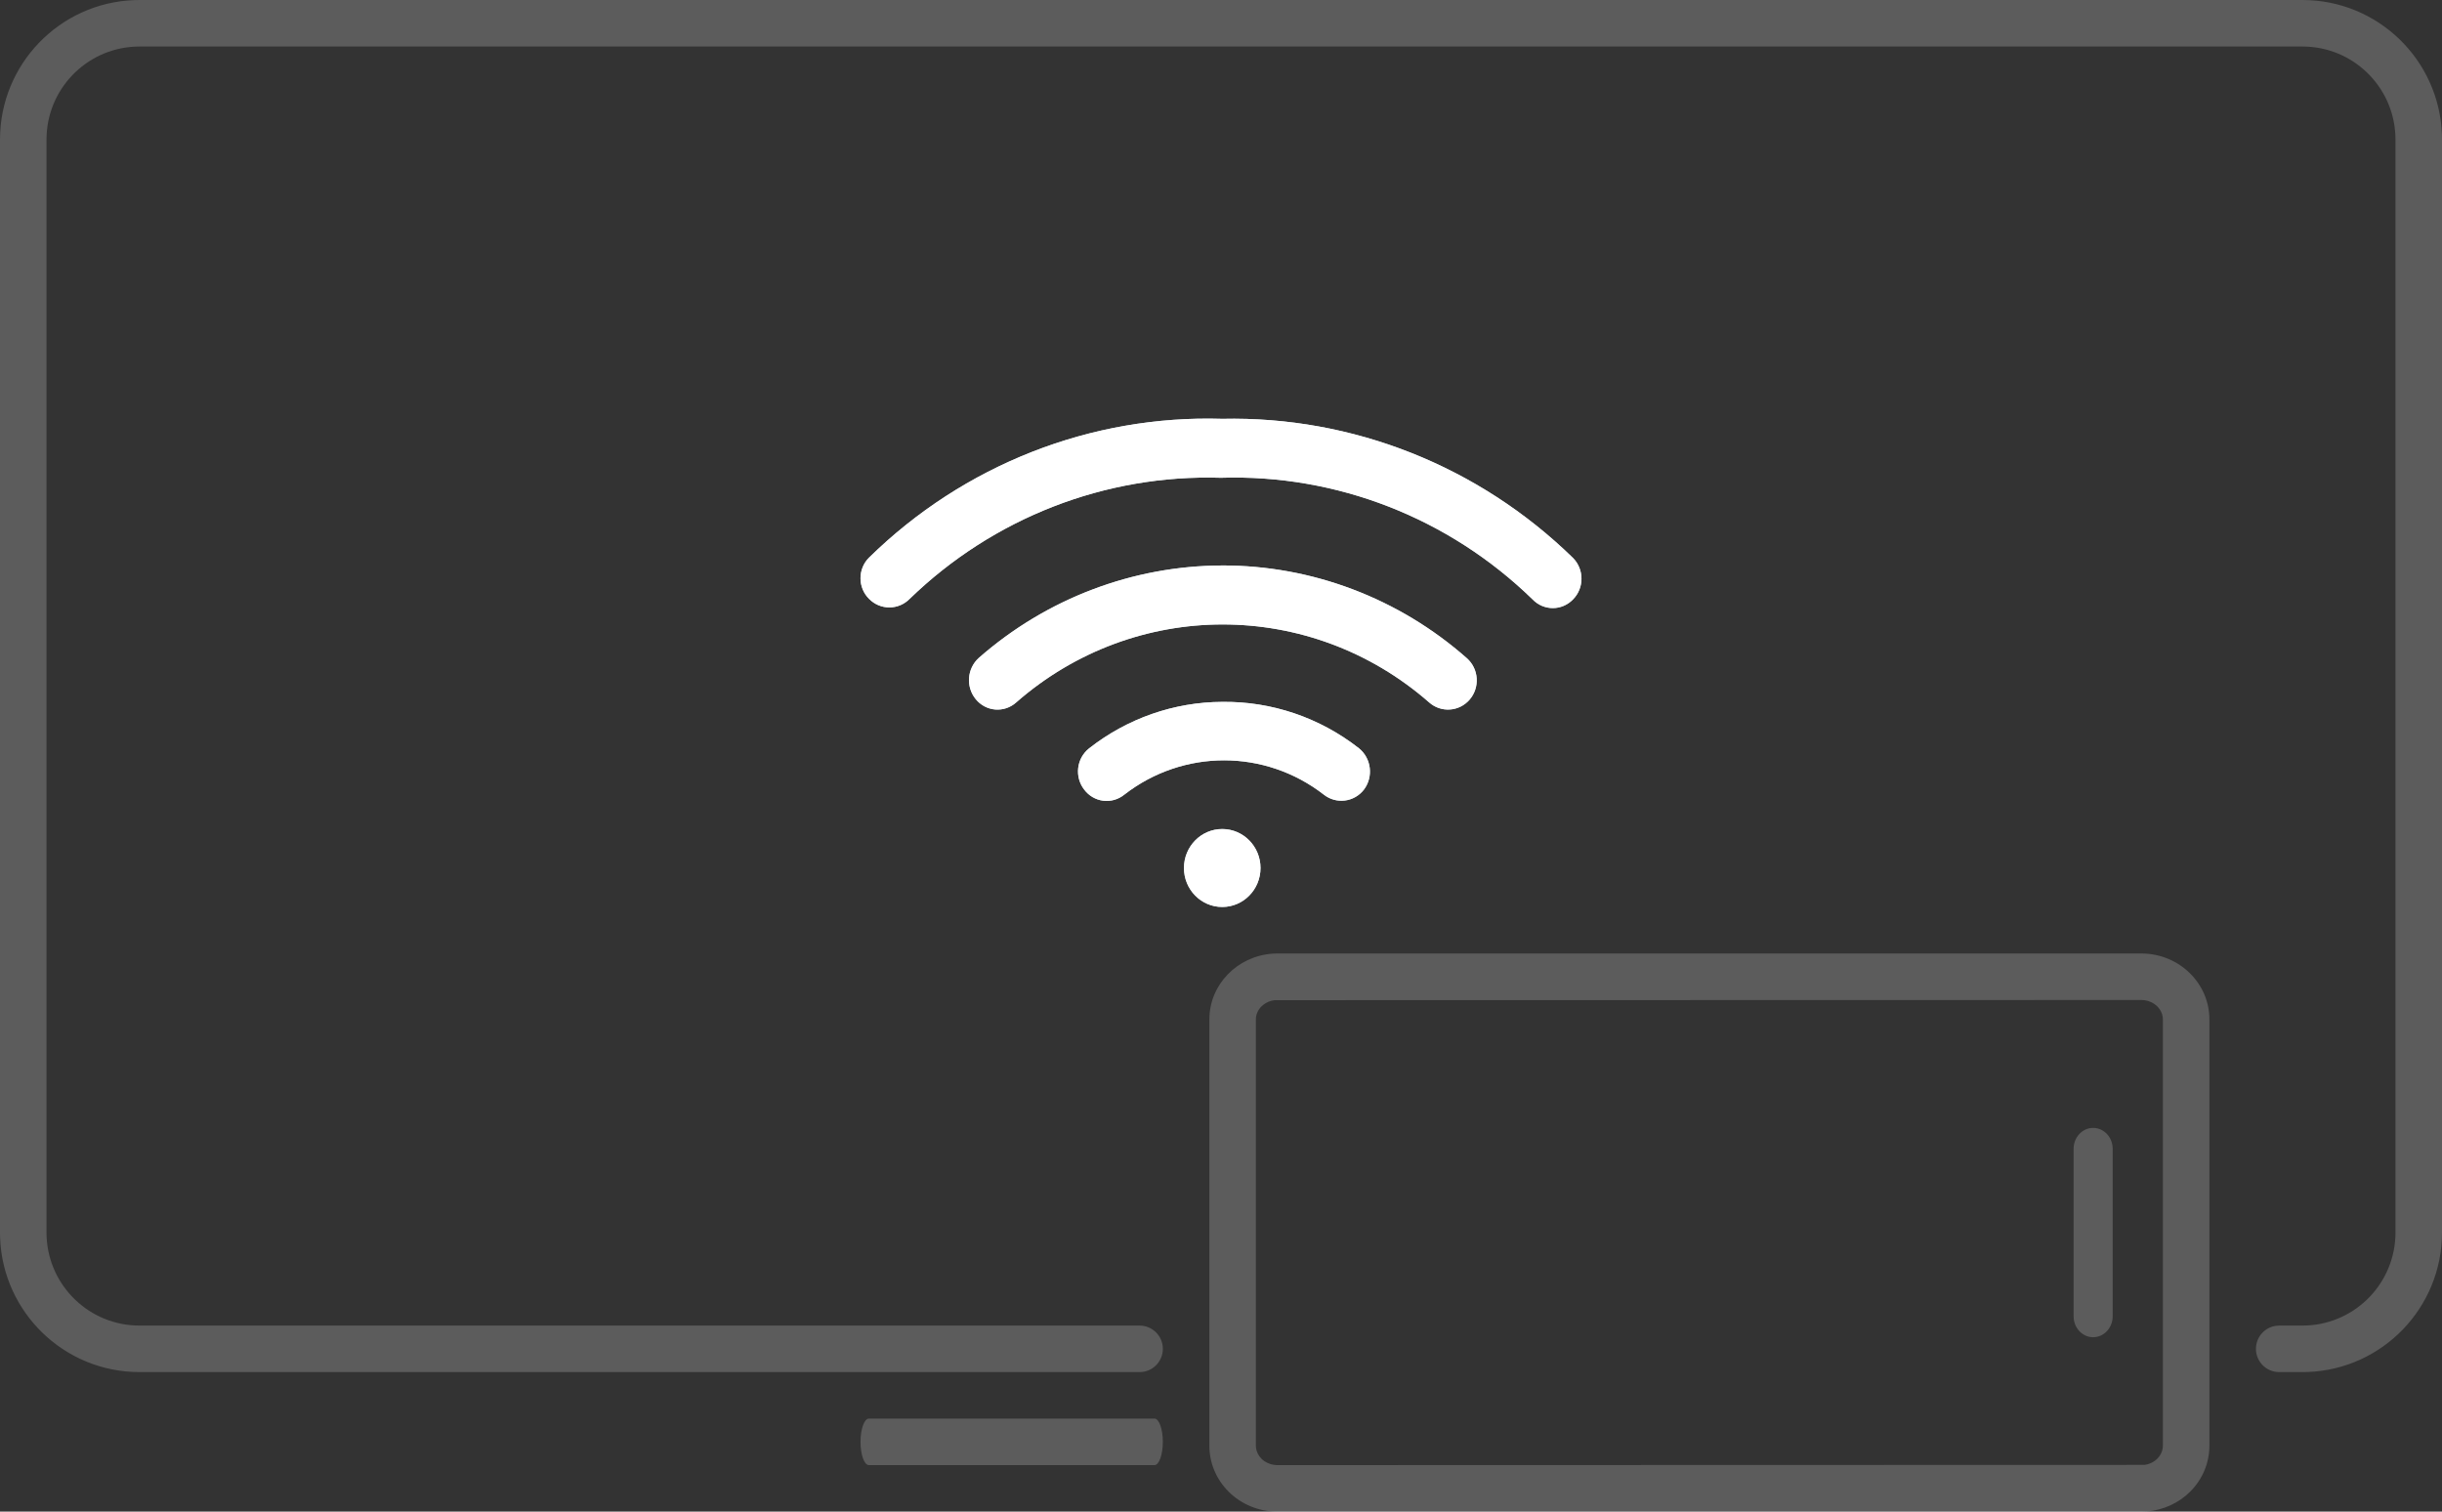 <svg height="65" viewBox="0 0 105 65" width="105" xmlns="http://www.w3.org/2000/svg" xmlns:xlink="http://www.w3.org/1999/xlink"><rect x="0" y="0" width="105" height="65" fill="#333333" stroke="none"/><defs><path id="a" d="m52.553 35.648c.909 0 1.646.75 1.646 1.676s-.737 1.676-1.646 1.676-1.646-.75-1.646-1.676.737-1.676 1.646-1.676zm0-5.467c2.124-.027 4.195.676 5.878 1.995.535.433.631 1.223.216 1.776-.418.542-1.188.64-1.724.219-2.534-1.969-6.048-1.969-8.582 0-.256.207-.583.301-.907.26s-.619-.214-.817-.479c-.205-.264-.297-.6-.257-.934.04-.334.211-.637.472-.842 1.641-1.286 3.651-1.987 5.721-1.995zm0-5.866c3.865-.005 7.601 1.412 10.521 3.991.514.457.567 1.252.118 1.776-.449.523-1.23.577-1.744.12-5.104-4.467-12.647-4.467-17.751 0-.247.223-.572.334-.901.308-.329-.026-.633-.188-.843-.447-.434-.532-.373-1.319.137-1.776 2.911-2.552 6.622-3.96 10.462-3.971zm0-6.305c5.61-.123 11.037 2.031 15.086 5.986.481.491.481 1.285 0 1.776-.229.24-.543.376-.872.376-.329 0-.643-.136-.872-.376-3.598-3.503-8.427-5.386-13.401-5.228-4.965-.154-9.783 1.721-13.382 5.208-.482.49-1.262.49-1.744 0-.236-.233-.369-.553-.369-.888s.133-.655.369-.888c4.067-3.988 9.541-6.139 15.184-5.966z"/></defs><g fill="none" fill-rule="evenodd"><path d="m92.109 41c1.61.021 2.901 1.295 2.89 2.853v18.276c.01.752-.288 1.476-.83 2.015-.493.49-1.15.789-1.849.847l-.211.01h-37.219c-.777-.01-1.518-.318-2.06-.857s-.841-1.263-.83-2.015v-18.276c-.01-1.502 1.19-2.74 2.719-2.846l.171-.007zm-42.47 20c.199 0 .36.448.36 1 0 .552-.161 1-.36 1h-12.279c-.199 0-.36-.448-.36-1 0-.552.161-1 .36-1zm42.454-18-37.287.007-.134.025c-.174.045-.329.136-.448.26-.138.145-.227.337-.224.551v18.303l.005.108c.021.177.106.342.235.471.146.145.338.236.542.265l.124.01 37.309-.01.121-.025c.159-.043.306-.124.423-.241.129-.129.214-.294.235-.471l.005-.108v-18.303l-.007-.11c-.024-.179-.112-.338-.236-.46-.141-.139-.329-.232-.537-.263zm6.907-43c3.238 0 5.878 2.566 5.996 5.775l.004.225v47c0 3.238-2.566 5.878-5.775 5.996l-.225.004h-1c-.552 0-1-.448-1-1 0-.513.386-.936.883-.993l.117-.007h1c2.142 0 3.891-1.684 3.995-3.8l.005-.2v-47c0-2.142-1.684-3.891-3.8-3.995l-.2-.005h-93c-2.142 0-3.891 1.684-3.995 3.8l-.005.2v47c0 2.142 1.684 3.891 3.8 3.995l.2.005h43c.552 0 1 .448 1 1 0 .513-.386.936-.883.993l-.117.007h-43c-3.238 0-5.878-2.566-5.996-5.775l-.004-.225v-47c0-3.238 2.566-5.878 5.775-5.996l.225-.004zm-9 48.5c.464 0 .84.402.84.898v7.204c0 .496-.376.898-.84.898s-.84-.402-.84-.898v-7.204c0-.496.376-.898.84-.898z" fill="#fff" fill-opacity=".2"/><g fill-rule="nonzero"><use fill="#cad7de" xlink:href="#a"/><use fill="#fff" xlink:href="#a"/></g></g></svg>